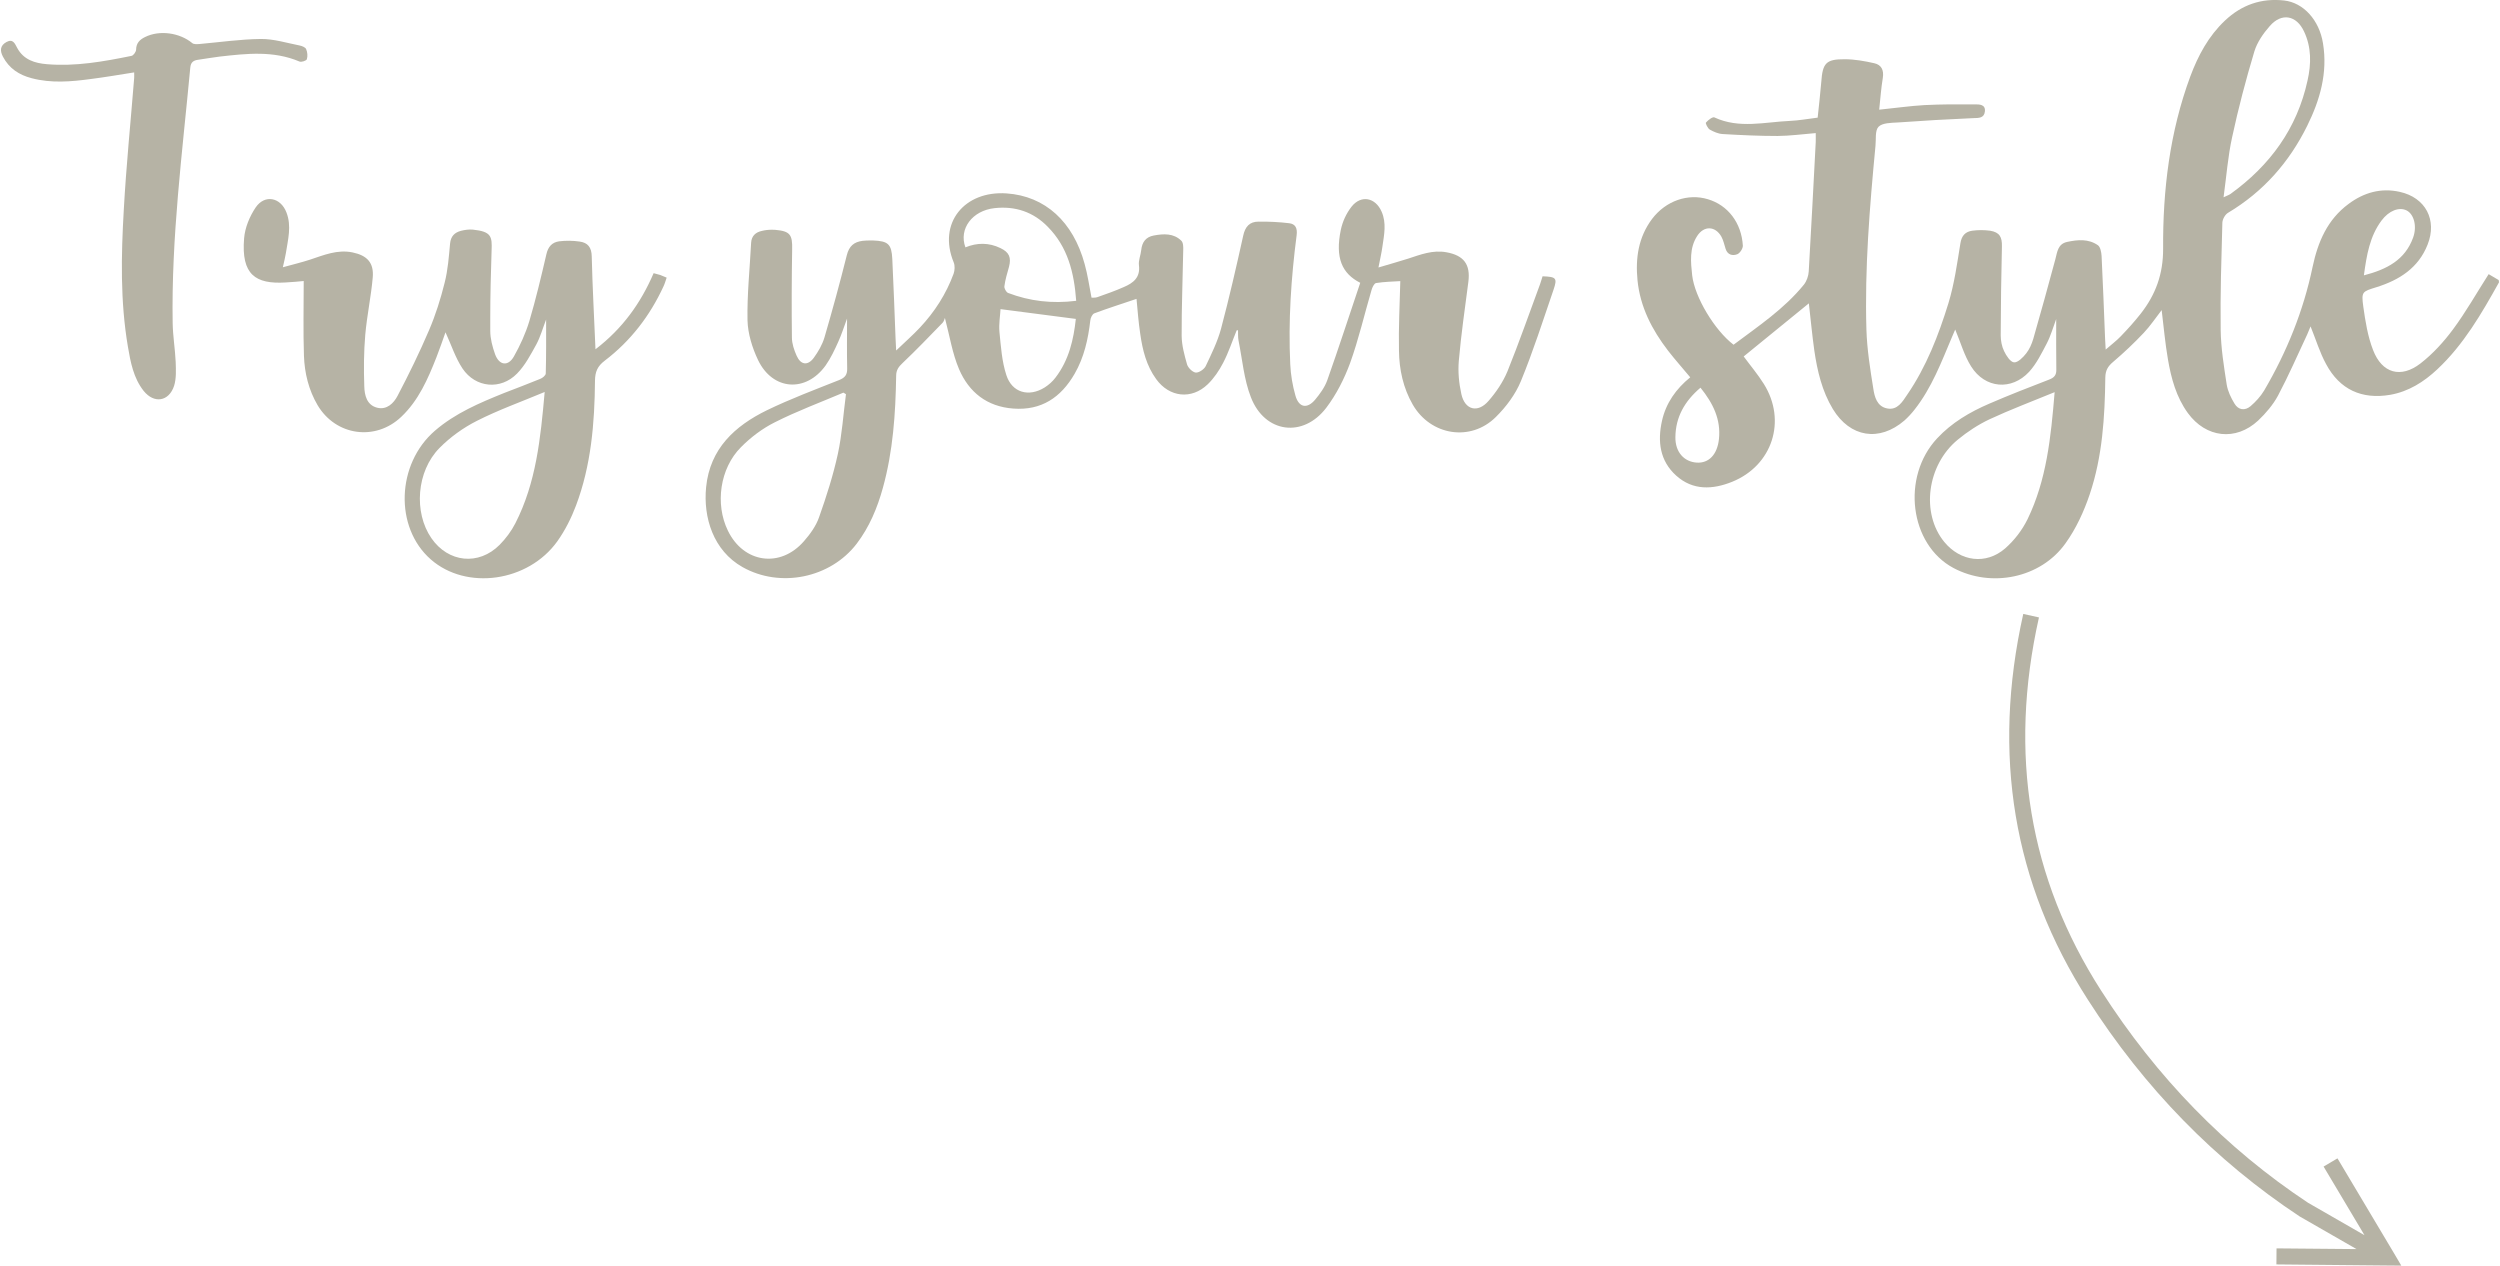 <?xml version="1.0" encoding="UTF-8"?>
<!DOCTYPE svg PUBLIC "-//W3C//DTD SVG 1.1//EN" "http://www.w3.org/Graphics/SVG/1.1/DTD/svg11.dtd">
<!-- Creator: CorelDRAW 2017 -->
<svg xmlns="http://www.w3.org/2000/svg" xml:space="preserve" width="320px" height="162px" version="1.1" style="shape-rendering:geometricPrecision; text-rendering:geometricPrecision; image-rendering:optimizeQuality; fill-rule:evenodd; clip-rule:evenodd"
viewBox="0 0 207.03 104.89"
 xmlns:xlink="http://www.w3.org/1999/xlink">
 <defs>
  <style type="text/css">
   <![CDATA[
    .fil0 {fill:#B6B3A5}
   ]]>
  </style>
 </defs>
 <g id="Ebene_x0020_1">
  <g id="_1271453555536">
   <g>
    <g>
     <g>
      <path class="fil0" d="M195.83 22.82c1.89,-0.49 3.41,-1.27 4.08,-3.13 0.34,-0.94 0.07,-1.94 -0.54,-2.25 -0.62,-0.31 -1.47,0.02 -2.08,0.84 -0.97,1.3 -1.23,2.84 -1.46,4.54l0 0zm-54.98 9.31c-1.33,1.13 -2.06,2.45 -2.08,4.09 -0.02,1.25 0.72,2.05 1.77,2.12 0.99,0.06 1.7,-0.65 1.84,-1.95 0.17,-1.61 -0.47,-2.95 -1.53,-4.26l0 0zm43.35 -15.78c0.3,-0.14 0.45,-0.19 0.58,-0.28 3.27,-2.36 5.51,-5.42 6.38,-9.4 0.31,-1.37 0.33,-2.75 -0.29,-4.06 -0.63,-1.35 -1.86,-1.58 -2.84,-0.45 -0.54,0.61 -1.05,1.35 -1.28,2.11 -0.7,2.33 -1.33,4.72 -1.84,7.1 -0.35,1.59 -0.47,3.23 -0.71,4.98l0 0zm-14 16.15c-1.9,0.78 -3.68,1.45 -5.4,2.25 -0.93,0.44 -1.83,1.03 -2.63,1.69 -2.56,2.11 -3.06,6.1 -1.12,8.47 1.34,1.63 3.46,1.92 5.05,0.54 0.77,-0.68 1.4,-1.5 1.85,-2.41 1.58,-3.25 1.94,-6.78 2.25,-10.54l0 0zm-26.61 -3.93c2.04,-1.53 4.19,-2.96 5.83,-4.98 0.23,-0.29 0.38,-0.72 0.4,-1.09 0.21,-3.57 0.39,-7.14 0.58,-10.72 0.01,-0.23 0,-0.46 0,-0.75 -1.08,0.09 -2.12,0.23 -3.16,0.24 -1.51,0 -3.03,-0.07 -4.55,-0.16 -0.37,-0.02 -0.75,-0.19 -1.07,-0.37 -0.17,-0.1 -0.37,-0.52 -0.32,-0.58 0.18,-0.21 0.56,-0.5 0.7,-0.43 2.06,0.96 4.18,0.38 6.27,0.29 0.73,-0.03 1.46,-0.17 2.29,-0.27 0.1,-0.99 0.22,-1.97 0.3,-2.96 0.11,-1.55 0.38,-1.89 1.94,-1.88 0.82,0 1.65,0.15 2.45,0.33 0.59,0.13 0.81,0.57 0.71,1.21 -0.14,0.84 -0.2,1.69 -0.3,2.64 1.31,-0.13 2.53,-0.31 3.75,-0.38 1.4,-0.07 2.81,-0.07 4.21,-0.06 0.34,0 0.86,0 0.8,0.58 -0.06,0.56 -0.49,0.55 -0.96,0.56 -2.09,0.09 -4.18,0.21 -6.26,0.36 -0.56,0.03 -1.28,0.03 -1.6,0.36 -0.3,0.32 -0.19,1.04 -0.25,1.59 -0.48,5.06 -0.9,10.13 -0.75,15.21 0.05,1.64 0.31,3.27 0.57,4.89 0.1,0.69 0.31,1.49 1.15,1.65 0.85,0.17 1.27,-0.56 1.66,-1.14 1.59,-2.32 2.6,-4.93 3.42,-7.59 0.49,-1.61 0.72,-3.3 0.99,-4.96 0.1,-0.64 0.42,-0.96 0.98,-1.04 0.24,-0.03 0.49,-0.05 0.74,-0.05 0.25,0 0.5,0.02 0.74,0.05 0.79,0.13 1,0.52 0.98,1.31 -0.06,2.45 -0.09,4.9 -0.1,7.36 0,0.44 0.09,0.92 0.28,1.31 0.18,0.38 0.52,0.9 0.82,0.93 0.32,0.03 0.75,-0.41 1.01,-0.74 0.27,-0.34 0.46,-0.78 0.59,-1.21 0.63,-2.2 1.24,-4.4 1.83,-6.6 0.16,-0.6 0.2,-1.26 0.97,-1.43 0.88,-0.19 1.77,-0.27 2.55,0.27 0.21,0.14 0.29,0.58 0.31,0.89 0.11,2.28 0.2,4.57 0.29,6.86 0.01,0.24 0.03,0.47 0.05,0.9 0.49,-0.43 0.9,-0.73 1.25,-1.1 0.58,-0.6 1.14,-1.22 1.65,-1.87 1.24,-1.58 1.87,-3.29 1.86,-5.4 -0.03,-4.85 0.55,-9.66 2.25,-14.26 0.65,-1.74 1.51,-3.35 2.88,-4.64 1.38,-1.3 3.01,-1.87 4.9,-1.66 1.6,0.18 2.91,1.62 3.22,3.55 0.4,2.45 -0.25,4.7 -1.31,6.84 -1.49,3.02 -3.64,5.46 -6.55,7.2 -0.25,0.14 -0.47,0.54 -0.48,0.83 -0.08,2.96 -0.18,5.91 -0.14,8.87 0.02,1.52 0.27,3.04 0.5,4.54 0.09,0.55 0.35,1.09 0.64,1.57 0.32,0.55 0.87,0.62 1.34,0.22 0.43,-0.37 0.83,-0.81 1.12,-1.29 1.88,-3.2 3.26,-6.61 4.02,-10.26 0.44,-2.07 1.23,-3.92 2.98,-5.21 1.26,-0.94 2.68,-1.35 4.24,-1 2.14,0.47 3.12,2.33 2.31,4.37 -0.76,1.94 -2.35,2.94 -4.24,3.53 -1.18,0.37 -1.26,0.36 -1.09,1.61 0.17,1.22 0.37,2.47 0.81,3.6 0.74,1.93 2.3,2.37 3.93,1.11 1.02,-0.79 1.93,-1.79 2.7,-2.83 1.06,-1.43 1.94,-2.99 2.95,-4.57l0.83 0.49c0.01,0.11 0.04,0.17 0.02,0.2 -1.44,2.58 -2.92,5.15 -5.11,7.2 -1.11,1.04 -2.37,1.84 -3.9,2.11 -2.35,0.4 -4.18,-0.43 -5.31,-2.54 -0.53,-0.97 -0.85,-2.05 -1.29,-3.13 -0.08,0.2 -0.17,0.43 -0.27,0.65 -0.8,1.71 -1.55,3.43 -2.43,5.09 -0.41,0.76 -1.01,1.46 -1.64,2.06 -1.86,1.73 -4.33,1.44 -5.83,-0.62 -0.96,-1.32 -1.38,-2.87 -1.65,-4.45 -0.23,-1.33 -0.35,-2.68 -0.52,-4.08 -0.5,0.64 -0.94,1.31 -1.48,1.88 -0.8,0.85 -1.65,1.65 -2.54,2.41 -0.44,0.37 -0.64,0.71 -0.65,1.3 -0.04,3.28 -0.24,6.55 -1.29,9.67 -0.48,1.43 -1.14,2.86 -2.01,4.07 -2.06,2.89 -6.16,3.71 -9.29,2.04 -3.63,-1.94 -4.33,-7.54 -1.35,-10.74 1.21,-1.3 2.71,-2.18 4.31,-2.87 1.64,-0.71 3.31,-1.36 4.97,-2 0.42,-0.16 0.61,-0.37 0.6,-0.82 -0.02,-1.38 -0.01,-2.76 -0.01,-4.2 -0.26,0.69 -0.45,1.39 -0.78,2.02 -0.43,0.82 -0.85,1.68 -1.46,2.35 -1.46,1.58 -3.66,1.39 -4.81,-0.44 -0.58,-0.92 -0.88,-2.02 -1.32,-3.06 -0.06,0.14 -0.16,0.36 -0.25,0.58 -0.89,2.1 -1.69,4.25 -3.13,6.07 -0.25,0.32 -0.53,0.62 -0.83,0.89 -2.08,1.79 -4.5,1.4 -5.93,-0.95 -0.9,-1.49 -1.29,-3.16 -1.54,-4.87 -0.18,-1.29 -0.3,-2.6 -0.45,-3.89l-5.4 4.4c0.55,0.75 1.17,1.48 1.67,2.28 1.91,3.05 0.71,6.76 -2.63,8.11 -1.61,0.65 -3.25,0.73 -4.63,-0.51 -1.37,-1.23 -1.56,-2.85 -1.18,-4.55 0.33,-1.47 1.16,-2.64 2.34,-3.6 -0.63,-0.76 -1.26,-1.46 -1.84,-2.21 -1.33,-1.73 -2.31,-3.62 -2.53,-5.83 -0.18,-1.83 0.07,-3.57 1.21,-5.09 1.14,-1.5 2.97,-2.13 4.62,-1.63 1.66,0.49 2.79,1.96 2.9,3.85 0.01,0.23 -0.24,0.62 -0.46,0.71 -0.39,0.15 -0.81,0.06 -0.97,-0.45 -0.11,-0.34 -0.18,-0.7 -0.35,-1.01 -0.51,-0.89 -1.44,-0.92 -2,-0.06 -0.66,1.01 -0.54,2.16 -0.42,3.27 0.21,1.81 1.86,4.55 3.43,5.75l0 0zm0 0l0 0 0 0z"/>
     </g>
    </g>
    <g>
     <path class="fil0" d="M89.08 26.43l-6.24 -0.81c-0.03,0.56 -0.15,1.23 -0.09,1.89 0.12,1.2 0.2,2.44 0.57,3.57 0.47,1.47 1.87,1.85 3.18,1.03 0.34,-0.22 0.65,-0.49 0.89,-0.81 1.13,-1.47 1.51,-3.19 1.69,-4.87l0 0zm0.03 -1.5c-0.17,-2.34 -0.7,-4.46 -2.35,-6.13 -1.2,-1.24 -2.71,-1.74 -4.42,-1.55 -1.83,0.2 -2.98,1.71 -2.41,3.25 0.97,-0.4 1.95,-0.4 2.9,0.06 0.74,0.35 0.91,0.79 0.71,1.56 -0.15,0.53 -0.31,1.06 -0.38,1.6 -0.03,0.17 0.15,0.5 0.31,0.56 1.79,0.68 3.63,0.9 5.64,0.65l0 0zm-19.08 7.74l-0.21 -0.13c-1.91,0.81 -3.85,1.53 -5.69,2.46 -1.02,0.51 -1.99,1.24 -2.8,2.06 -1.75,1.75 -2.16,4.71 -1.09,6.91 1.3,2.7 4.35,3.14 6.31,0.88 0.51,-0.58 1,-1.26 1.25,-1.98 0.61,-1.72 1.17,-3.47 1.56,-5.26 0.35,-1.62 0.45,-3.29 0.67,-4.94l0 0zm32.38 -5.29c-0.37,0.9 -0.67,1.83 -1.12,2.69 -0.33,0.64 -0.76,1.28 -1.28,1.78 -1.34,1.29 -3.18,1.08 -4.27,-0.43 -0.81,-1.11 -1.13,-2.41 -1.32,-3.74 -0.15,-0.98 -0.22,-1.98 -0.31,-2.91 -1.18,0.4 -2.35,0.77 -3.5,1.2 -0.16,0.06 -0.31,0.37 -0.33,0.59 -0.18,1.55 -0.51,3.05 -1.3,4.42 -1.13,1.96 -2.76,3.06 -5.09,2.88 -2.17,-0.16 -3.67,-1.35 -4.49,-3.27 -0.55,-1.29 -0.77,-2.72 -1.17,-4.24 -0.03,0.07 -0.07,0.27 -0.19,0.4 -1.09,1.12 -2.17,2.25 -3.31,3.33 -0.34,0.32 -0.54,0.59 -0.54,1.07 -0.05,3.13 -0.26,6.25 -1.1,9.28 -0.46,1.67 -1.12,3.25 -2.17,4.63 -2.18,2.85 -6.34,3.7 -9.46,1.94 -2.43,-1.37 -3.27,-4.12 -3.02,-6.63 0.32,-3.19 2.38,-5.07 5.04,-6.37 1.94,-0.94 3.97,-1.7 5.98,-2.5 0.5,-0.2 0.69,-0.45 0.67,-0.99 -0.03,-1.35 -0.01,-2.69 -0.01,-4.11 -0.25,0.67 -0.45,1.32 -0.73,1.93 -0.3,0.67 -0.62,1.35 -1.04,1.95 -1.63,2.28 -4.4,2.09 -5.61,-0.45 -0.48,-1.01 -0.84,-2.18 -0.87,-3.28 -0.04,-2.14 0.19,-4.28 0.3,-6.43 0.03,-0.56 0.37,-0.87 0.88,-0.98 0.27,-0.07 0.56,-0.1 0.84,-0.1 0.1,0 0.19,0.01 0.29,0.01 1.23,0.11 1.42,0.41 1.39,1.63 -0.04,2.43 -0.05,4.86 -0.02,7.29 0,0.51 0.18,1.04 0.39,1.51 0.34,0.77 0.92,0.85 1.42,0.18 0.37,-0.51 0.71,-1.09 0.89,-1.7 0.66,-2.26 1.28,-4.53 1.85,-6.81 0.19,-0.76 0.6,-1.1 1.31,-1.19 0.2,-0.02 0.4,-0.03 0.6,-0.03 0.09,0 0.17,0 0.26,0 1.26,0.05 1.54,0.3 1.6,1.54 0.11,2.19 0.18,4.39 0.27,6.58 0.01,0.25 0.02,0.5 0.05,1 0.76,-0.73 1.4,-1.29 1.97,-1.9 1.22,-1.3 2.17,-2.78 2.79,-4.46 0.1,-0.28 0.12,-0.67 0.01,-0.94 -1.35,-3.28 0.91,-5.96 4.38,-5.72 3.2,0.22 5.52,2.35 6.47,5.85 0.25,0.89 0.38,1.81 0.57,2.79 0.13,-0.01 0.32,0.02 0.48,-0.04 0.74,-0.26 1.48,-0.52 2.2,-0.84 0.77,-0.33 1.38,-0.78 1.25,-1.81 -0.05,-0.4 0.15,-0.84 0.19,-1.26 0.07,-0.66 0.39,-1.08 1.04,-1.2 0.81,-0.15 1.64,-0.2 2.28,0.43 0.17,0.16 0.17,0.53 0.16,0.8 -0.04,2.36 -0.14,4.73 -0.13,7.09 0.01,0.79 0.23,1.6 0.45,2.37 0.09,0.28 0.45,0.64 0.72,0.67 0.26,0.02 0.69,-0.27 0.82,-0.53 0.48,-1.01 0.98,-2.03 1.27,-3.09 0.68,-2.56 1.27,-5.14 1.84,-7.72 0.16,-0.75 0.53,-1.17 1.27,-1.17 0.84,-0.01 1.69,0.03 2.53,0.13 0.54,0.06 0.7,0.42 0.63,0.99 -0.46,3.55 -0.7,7.12 -0.53,10.7 0.04,0.88 0.19,1.76 0.43,2.6 0.28,0.99 0.96,1.12 1.62,0.35 0.41,-0.49 0.81,-1.04 1.02,-1.63 0.95,-2.68 1.83,-5.4 2.73,-8.07 -1.51,-0.77 -2.09,-2.05 -1.61,-4.39 0.15,-0.7 0.45,-1.35 0.89,-1.92 0.79,-1 1.98,-0.76 2.49,0.41 0.42,0.95 0.21,1.92 0.07,2.89 -0.07,0.51 -0.19,1.02 -0.33,1.74 0.89,-0.27 1.68,-0.48 2.45,-0.73 1.04,-0.34 2.05,-0.74 3.19,-0.53 1.43,0.26 2,1 1.81,2.46 -0.28,2.17 -0.6,4.34 -0.79,6.53 -0.08,0.91 0.01,1.86 0.21,2.76 0.29,1.32 1.36,1.6 2.25,0.57 0.63,-0.72 1.2,-1.56 1.57,-2.45 0.96,-2.38 1.81,-4.81 2.7,-7.22 0.08,-0.22 0.14,-0.45 0.21,-0.66 1.13,0.04 1.24,0.14 0.91,1.11 -0.87,2.54 -1.69,5.11 -2.71,7.59 -0.45,1.09 -1.22,2.12 -2.07,2.96 -2.09,2.08 -5.41,1.54 -6.89,-1.03 -0.79,-1.37 -1.12,-2.9 -1.14,-4.46 -0.04,-1.9 0.06,-3.8 0.11,-5.77 -0.61,0.04 -1.32,0.05 -2.01,0.16 -0.16,0.03 -0.32,0.37 -0.38,0.6 -0.59,2.01 -1.06,4.06 -1.77,6.03 -0.48,1.3 -1.13,2.59 -1.97,3.7 -1.92,2.53 -5.1,2.11 -6.25,-0.86 -0.58,-1.48 -0.71,-3.14 -1.03,-4.72 -0.05,-0.27 -0.03,-0.56 -0.04,-0.84l-0.12 0.01 0.01 0zm-57.36 5.11c-1.96,0.82 -3.84,1.49 -5.61,2.39 -1.13,0.57 -2.21,1.35 -3.09,2.24 -1.92,1.94 -2.15,5.35 -0.68,7.48 1.4,2.03 3.92,2.3 5.66,0.55 0.51,-0.52 0.97,-1.13 1.3,-1.78 1.72,-3.36 2.09,-7.03 2.43,-10.88l-0.01 0zm4.23 -3.55c2.23,-1.71 3.74,-3.81 4.81,-6.3 0.2,0.05 0.38,0.1 0.55,0.15 0.16,0.06 0.31,0.13 0.53,0.22 -0.09,0.25 -0.15,0.49 -0.26,0.72 -1.13,2.45 -2.73,4.53 -4.87,6.16 -0.61,0.46 -0.8,0.93 -0.81,1.66 -0.03,3.52 -0.32,7.02 -1.57,10.34 -0.39,1.04 -0.91,2.07 -1.55,2.97 -2.42,3.38 -7.54,4.09 -10.49,1.5 -3.02,-2.65 -2.85,-7.9 0.34,-10.66 1.69,-1.46 3.71,-2.31 5.74,-3.13 1,-0.39 2,-0.76 2.99,-1.17 0.19,-0.07 0.46,-0.29 0.46,-0.45 0.04,-1.46 0.03,-2.93 0.03,-4.47 -0.28,0.72 -0.47,1.43 -0.81,2.06 -0.47,0.85 -0.93,1.74 -1.6,2.42 -1.35,1.38 -3.44,1.19 -4.52,-0.42 -0.6,-0.9 -0.94,-1.99 -1.41,-3 -0.23,0.64 -0.47,1.36 -0.75,2.07 -0.71,1.8 -1.48,3.58 -2.92,4.94 -2.14,2.03 -5.42,1.57 -6.93,-0.97 -0.74,-1.26 -1.08,-2.66 -1.13,-4.09 -0.07,-2.04 -0.02,-4.09 -0.02,-6.2 -0.4,0.04 -0.95,0.09 -1.51,0.12 -2.48,0.15 -3.68,-0.64 -3.43,-3.66 0.07,-0.88 0.46,-1.82 0.96,-2.56 0.75,-1.1 2.07,-0.84 2.55,0.42 0.44,1.13 0.12,2.26 -0.05,3.38 -0.05,0.33 -0.14,0.65 -0.25,1.16 0.82,-0.23 1.55,-0.4 2.25,-0.63 1.15,-0.38 2.27,-0.86 3.53,-0.6 1.2,0.25 1.78,0.85 1.67,2.08 -0.14,1.59 -0.48,3.16 -0.62,4.75 -0.12,1.41 -0.13,2.85 -0.08,4.27 0.02,0.73 0.2,1.55 1.07,1.77 0.8,0.2 1.37,-0.38 1.68,-0.97 0.94,-1.79 1.83,-3.61 2.62,-5.46 0.54,-1.26 0.96,-2.6 1.29,-3.93 0.27,-1.06 0.35,-2.16 0.45,-3.25 0.06,-0.61 0.38,-0.91 0.9,-1.05 0.32,-0.08 0.67,-0.13 0.99,-0.1 1.54,0.16 1.6,0.57 1.55,1.74 -0.06,1.83 -0.11,3.72 -0.11,5.57 0,0.34 0,0.73 0,1.08 0,0.65 0.18,1.32 0.4,1.94 0.34,0.93 1.08,1.03 1.56,0.18 0.52,-0.92 0.97,-1.91 1.28,-2.93 0.54,-1.82 0.98,-3.68 1.41,-5.53 0.14,-0.64 0.48,-1 1.06,-1.08 0.56,-0.07 1.15,-0.06 1.7,0.02 0.67,0.09 0.99,0.48 1,1.23 0.06,2.52 0.2,5.04 0.31,7.69l0.01 0zm0 0l0 0 0 0z"/>
    </g>
    <g id="_1271586386368">
     <g>
      <path class="fil0" d="M11.04 6c-1.26,0.2 -2.43,0.4 -3.61,0.55 -1.63,0.22 -3.27,0.36 -4.89,-0.07 -1.04,-0.27 -1.87,-0.81 -2.38,-1.79 -0.26,-0.5 -0.23,-0.92 0.3,-1.21 0.54,-0.29 0.69,0.13 0.89,0.5 0.53,0.98 1.47,1.26 2.46,1.34 2.37,0.2 4.7,-0.22 7.01,-0.69 0.16,-0.03 0.38,-0.34 0.38,-0.52 0.01,-0.55 0.31,-0.83 0.74,-1.04 1.2,-0.6 2.87,-0.36 3.91,0.5 0.12,0.11 0.38,0.09 0.58,0.08 1.7,-0.15 3.4,-0.4 5.11,-0.42 1.07,-0.01 2.14,0.33 3.21,0.54 0.2,0.04 0.48,0.15 0.54,0.3 0.11,0.25 0.14,0.58 0.06,0.84 -0.04,0.12 -0.45,0.26 -0.61,0.19 -2.17,-0.92 -4.39,-0.66 -6.62,-0.41 -0.59,0.07 -1.18,0.18 -1.76,0.26 -0.4,0.05 -0.63,0.2 -0.67,0.65 -0.66,7.06 -1.58,14.09 -1.46,21.2 0.02,1.06 0.2,2.13 0.25,3.2 0.02,0.66 0.06,1.36 -0.13,1.97 -0.43,1.32 -1.67,1.5 -2.53,0.42 -0.84,-1.07 -1.08,-2.37 -1.3,-3.66 -0.64,-3.77 -0.56,-7.57 -0.34,-11.36 0.2,-3.64 0.57,-7.27 0.86,-10.91 0.01,-0.12 0,-0.23 0,-0.46l0 0zm0 0l0 0 0 0z"/>
     </g>
    </g>
   </g>
  </g>
  <g>
   <g id="Page-1">
    <g id="Salsa-Nena-Startseite">
     <path id="Path-5" class="fil0" d="M167.6 50.88c-2.61,11.66 -0.83,22.32 5.34,31.95 4.71,7.36 10.56,13.35 17.56,17.98l4.72 2.71 -6.63 -0.06 -0.01 1.33 9.17 0.09 1.18 0.01 -0.6 -1.02 -4.69 -7.87 -1.15 0.68 3.39 5.69 -4.68 -2.69c-6.81,-4.51 -12.52,-10.36 -17.14,-17.57 -5.98,-9.32 -7.7,-19.62 -5.16,-30.94l-1.3 -0.29z"/>
    </g>
   </g>
  </g>
 </g>
</svg>
